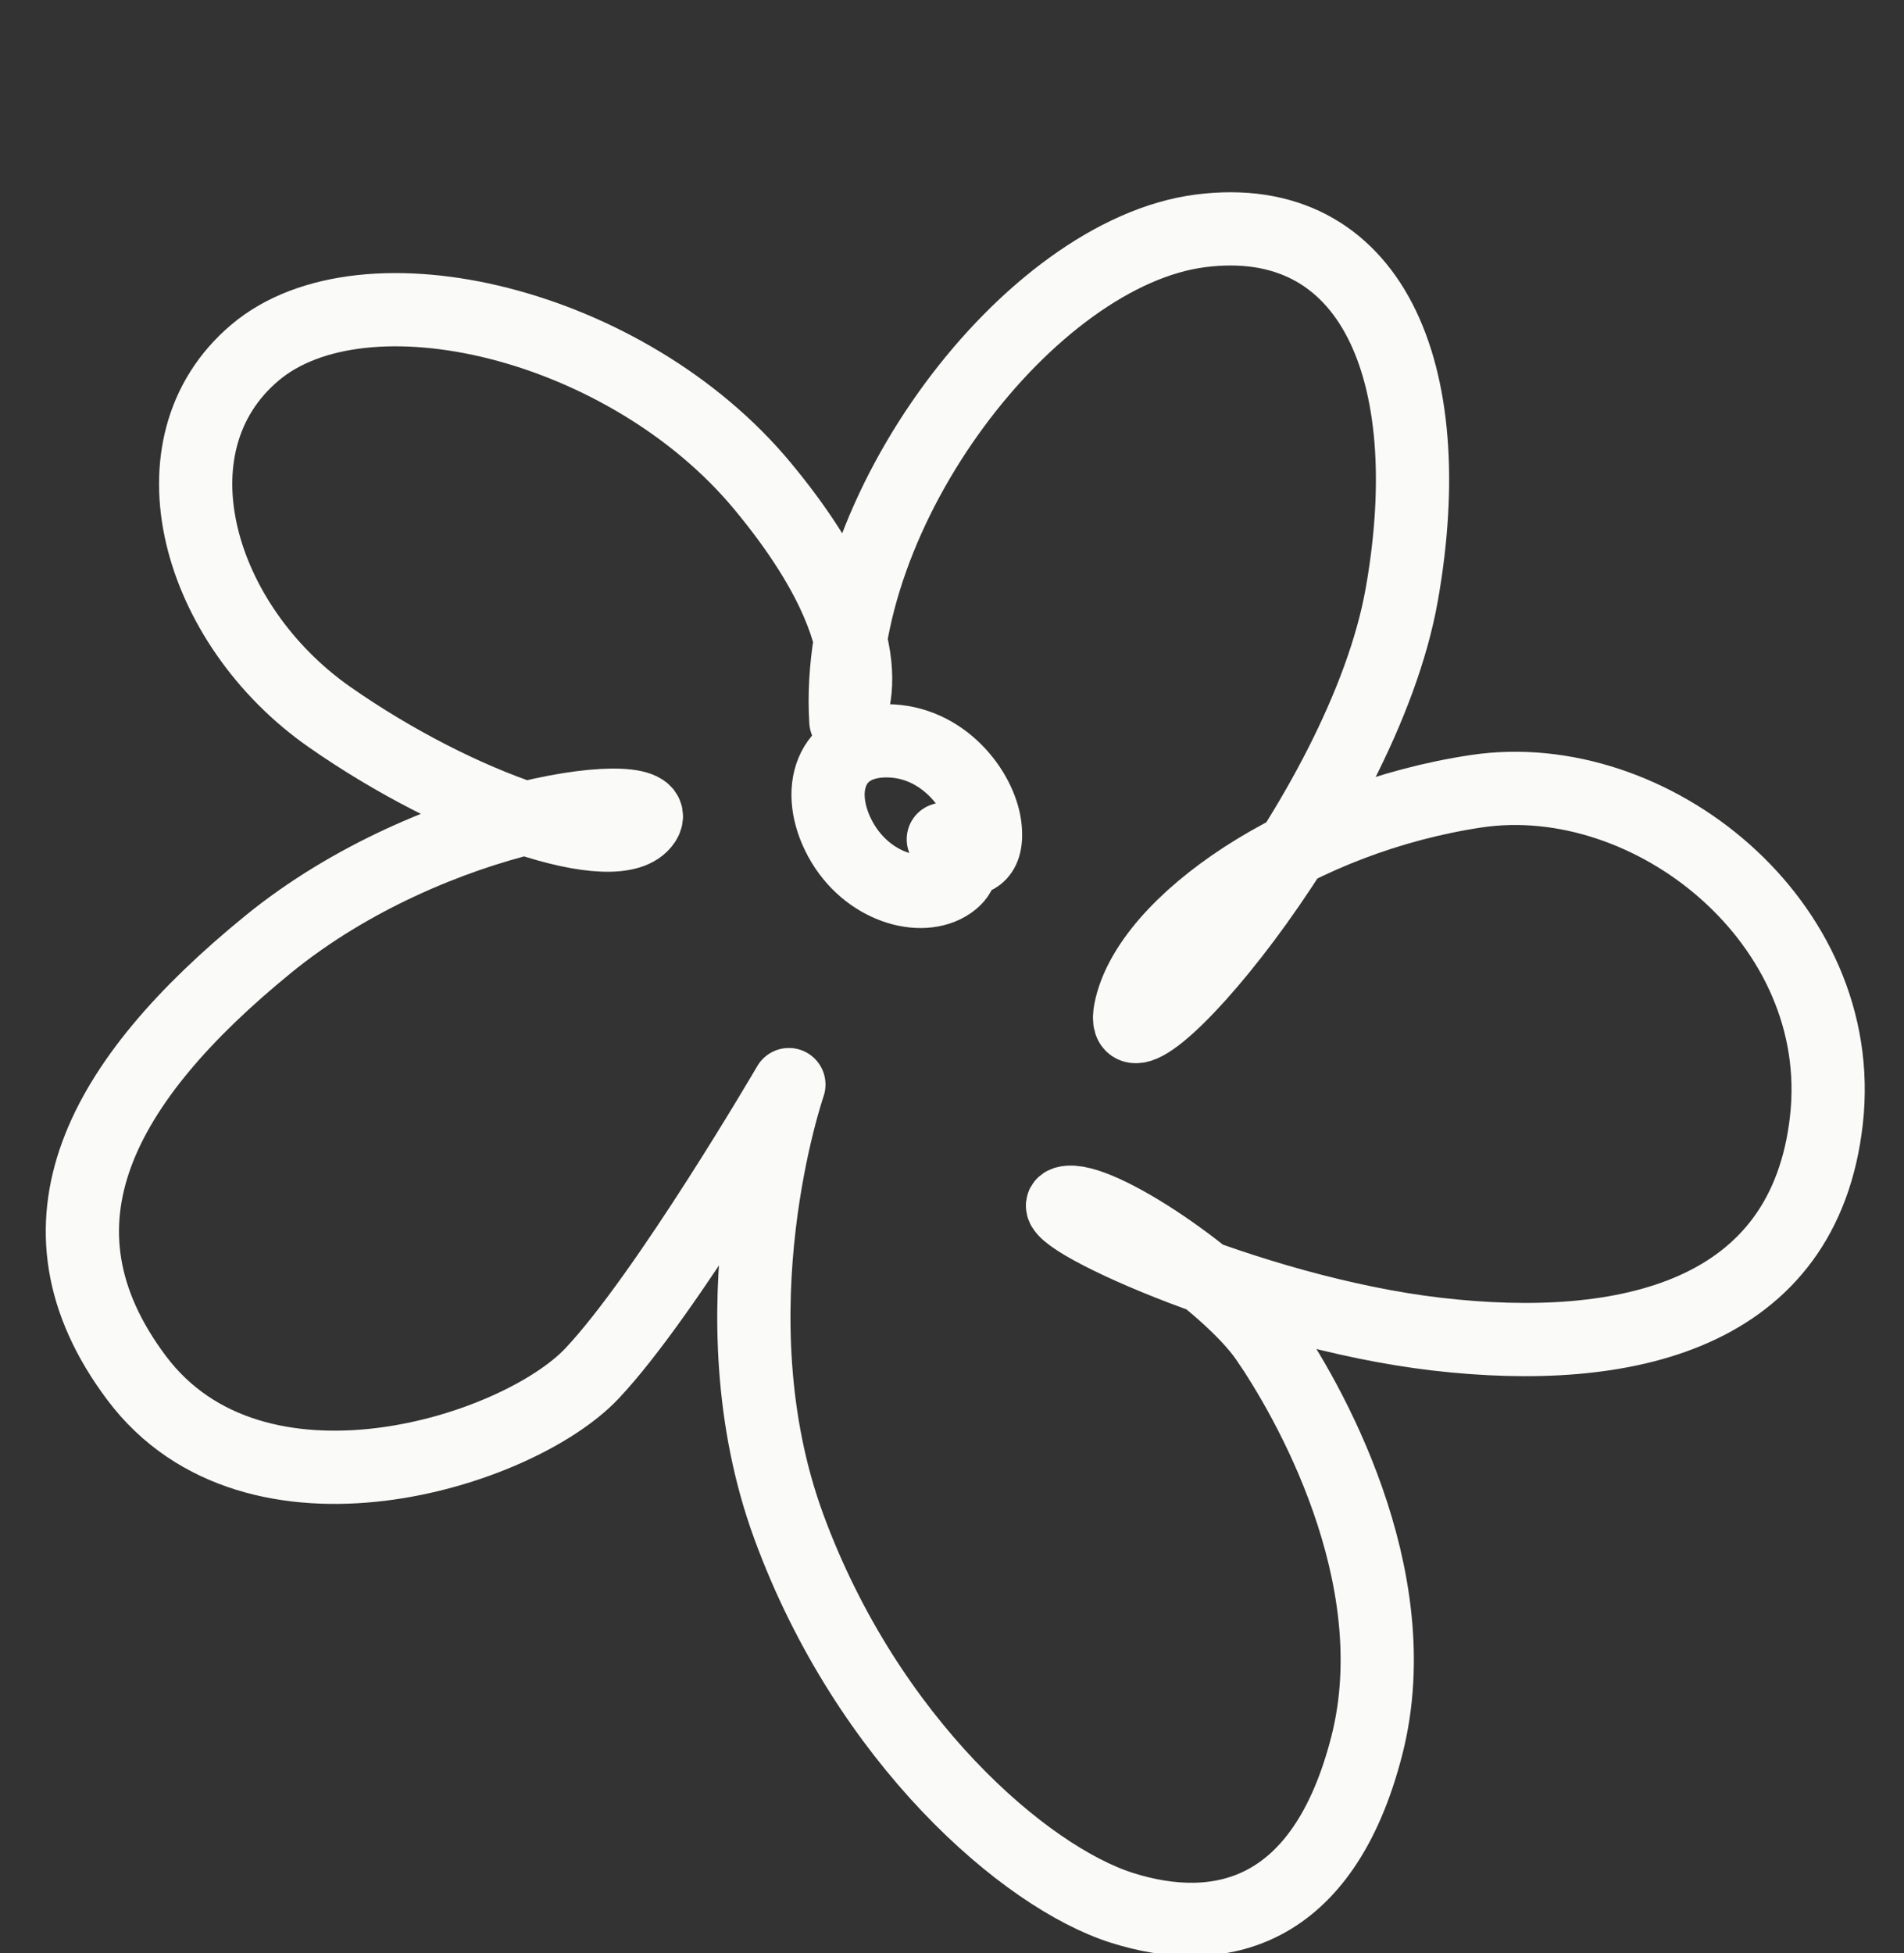 <svg width="78" height="80" viewBox="0 0 78 80" fill="none" xmlns="http://www.w3.org/2000/svg">
<rect x="0" y="0" width="78" height="80" fill="#333333" stroke="none"/>
<g clip-path="url(#clip0_1_699)">
<path d="M32.318 44.426C32.318 44.426 29.089 53.753 32.318 62.54C35.547 71.327 42.003 76.887 45.949 78.143C49.895 79.399 54.199 78.502 55.992 71.507C57.784 64.513 53.482 57.16 51.868 54.828C50.253 52.497 44.945 48.909 43.654 49.268C42.364 49.626 51.151 53.75 58.862 54.648C66.574 55.545 73.927 53.931 74.824 45.861C75.722 37.791 67.652 31.335 60.477 32.41C53.304 33.486 47.027 37.791 46.31 41.378C45.593 44.965 55.814 33.486 57.428 24.34C59.043 15.195 56.172 8.559 49.178 9.456C42.183 10.354 34.113 20.933 34.652 29.542C34.652 29.542 36.776 26.578 31.23 19.9C25.682 13.222 14.922 10.653 10.44 14.448C5.957 18.243 8.108 25.596 13.488 29.362C18.868 33.127 25.324 35.281 26.399 33.666C27.475 32.052 17.79 33.127 10.976 38.688C4.162 44.248 0.871 50.143 5.596 56.443C10.437 62.898 21.2 59.491 24.248 56.262C27.297 53.033 32.318 44.426 32.318 44.426Z" stroke="#FAFAF8" stroke-width="3" stroke-linecap="round" stroke-linejoin="round"/>
<path d="M38.644 34.379C38.644 34.379 40.078 35.365 38.914 36.171C37.749 36.977 35.507 36.352 34.431 34.379C33.356 32.406 33.984 30.344 36.315 30.344C38.647 30.344 40.17 32.406 40.35 33.84C40.531 35.274 39.633 35.185 39.633 35.185" stroke="#FAFAF8" stroke-width="3" stroke-linecap="round" stroke-linejoin="round"/>
</g>
<defs>
<clipPath id="clip0_1_699">
<rect width="78" height="80" fill="white"/>
</clipPath>
</defs>
</svg>
